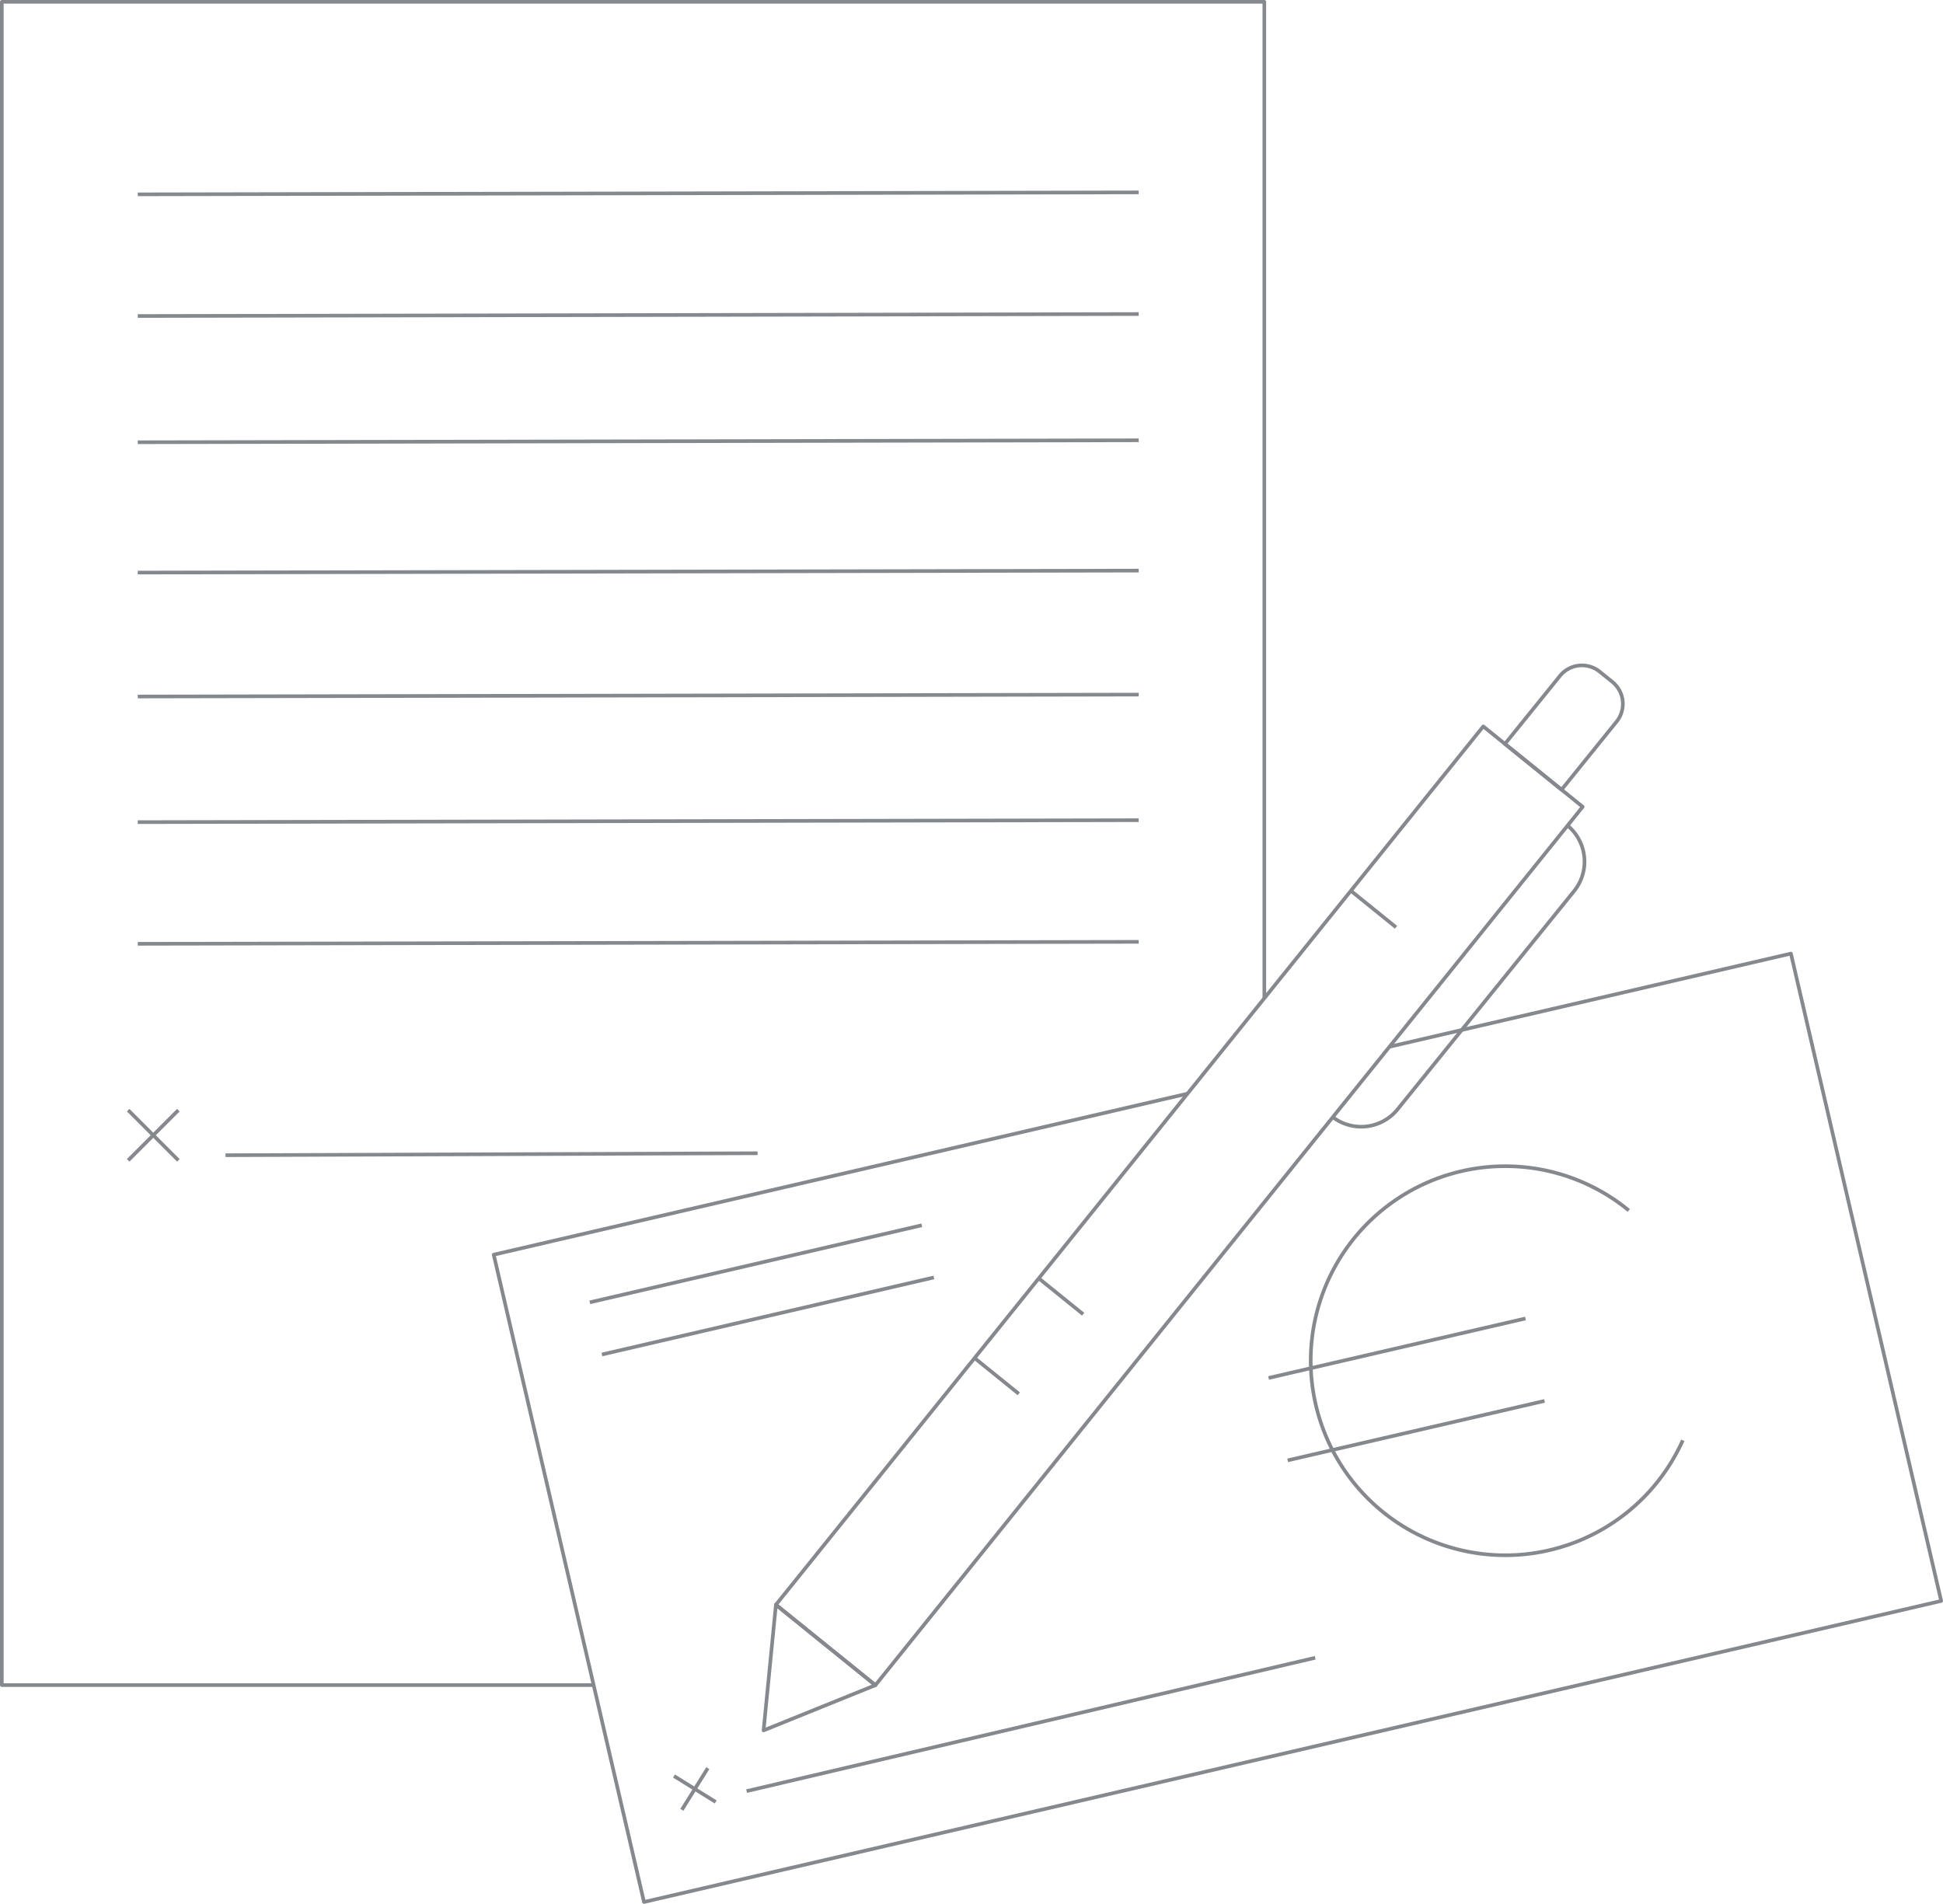 <svg xmlns="http://www.w3.org/2000/svg" viewBox="0 0 534.03 523.3"><defs><style>.cls-1{fill:none;stroke:#85898e;stroke-linejoin:round;}</style></defs><title>Kaufen -3</title><g id="Ebene_2" data-name="Ebene 2"><g id="Icons"><path class="cls-1" d="M163.16,463.18H.5V.5h347V274.39"/><line class="cls-1" x1="37.86" y1="157.38" x2="312.97" y2="156.84"/><line class="cls-1" x1="37.86" y1="121.56" x2="312.97" y2="121.02"/><line class="cls-1" x1="37.86" y1="86.86" x2="312.97" y2="86.32"/><line class="cls-1" x1="37.86" y1="53.42" x2="312.97" y2="52.88"/><line class="cls-1" x1="37.86" y1="191.45" x2="312.97" y2="190.92"/><line class="cls-1" x1="37.86" y1="225.98" x2="312.97" y2="225.44"/><line class="cls-1" x1="37.86" y1="259.42" x2="312.97" y2="258.88"/><line class="cls-1" x1="61.98" y1="317.53" x2="208.22" y2="316.99"/><line class="cls-1" x1="49.02" y1="305.15" x2="35.23" y2="318.94"/><line class="cls-1" x1="35.23" y1="305.15" x2="49.02" y2="318.94"/><path class="cls-1" d="M381.89,287.72l110.34-25.61,41.3,177.94L177,522.8,135.7,344.87l190.69-44.26"/><path class="cls-1" d="M462.51,395.9a53.47,53.47,0,1,1-14.84-63.19m-99,46.05,70.6-16.35m-65.36,39,70.6-16.34"/><line class="cls-1" x1="162.1" y1="357.97" x2="253.35" y2="336.79"/><line class="cls-1" x1="165.43" y1="372.31" x2="256.68" y2="351.13"/><line class="cls-1" x1="205.2" y1="492.32" x2="361.48" y2="455.67"/><line class="cls-1" x1="194.54" y1="486.01" x2="187.41" y2="497.46"/><line class="cls-1" x1="185.25" y1="488.17" x2="196.7" y2="495.3"/><polygon class="cls-1" points="435 221.76 240.6 463.2 213.26 441.1 407.67 199.66 435 221.76"/><polygon class="cls-1" points="240.6 463.2 209.87 475.63 213.26 441.1 240.6 463.2"/><path class="cls-1" d="M444.3,198.37l-15.1,18.69-15.57-12.58,15.11-18.69a7.78,7.78,0,0,1,10.95-1.16l3.45,2.79A7.77,7.77,0,0,1,444.3,198.37Z"/><line class="cls-1" x1="267.86" y1="373.29" x2="280.01" y2="383.11"/><line class="cls-1" x1="285.51" y1="351.38" x2="297.7" y2="361.24"/><line class="cls-1" x1="371.29" y1="244.85" x2="383.7" y2="254.88"/><path class="cls-1" d="M430.84,226.92a12.87,12.87,0,0,1,1.8,18l-48.52,60a12.87,12.87,0,0,1-17.81,2.14"/></g></g></svg>
